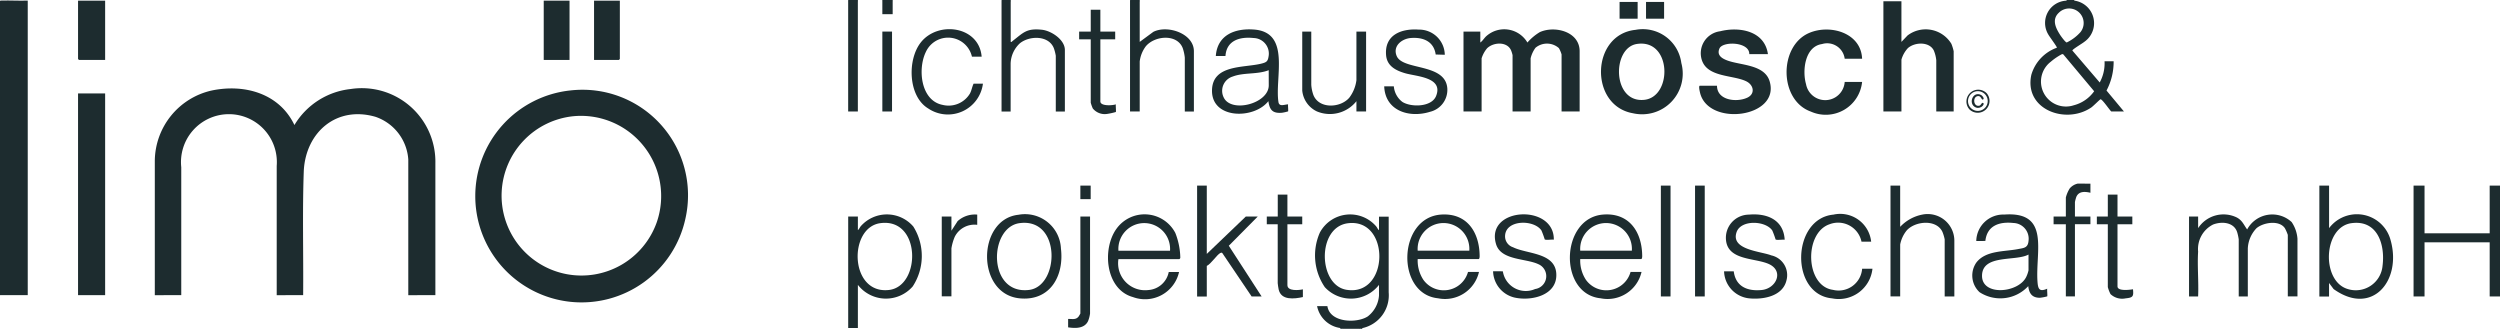 <svg id="Gruppe_14539" data-name="Gruppe 14539" xmlns="http://www.w3.org/2000/svg" xmlns:xlink="http://www.w3.org/1999/xlink" width="165" height="21.692" viewBox="0 0 165 21.692">
  <defs>
    <clipPath id="clip-path">
      <rect id="Rechteck_2854" data-name="Rechteck 2854" width="165" height="21.692" fill="#1d2c2f"/>
    </clipPath>
  </defs>
  <g id="Gruppe_14538" data-name="Gruppe 14538" clip-path="url(#clip-path)">
    <g id="Gruppe_14537" data-name="Gruppe 14537">
      <g id="Gruppe_14536" data-name="Gruppe 14536" clip-path="url(#clip-path)">
        <g id="Gruppe_14535" data-name="Gruppe 14535">
          <g id="Gruppe_14534" data-name="Gruppe 14534" clip-path="url(#clip-path)">
            <path id="Pfad_15807" data-name="Pfad 15807" d="M490.938,87.266a1.819,1.819,0,0,1-1.533-1.446h.681c.161,1.1,1.941,1.151,2.662.682a1.914,1.914,0,0,0,.744-1.383v-.7a2.345,2.345,0,0,1-3.577.15,3.725,3.725,0,0,1-.327-3.6,2.267,2.267,0,0,1,3.713-.417c.072.083.109.2.191.256v-.893h.639l0,5a2.214,2.214,0,0,1-1.747,2.359c-.011.037-.061.03-.085,0q-.076.022-.17.043h-.936l-.128-.043a.092.092,0,0,1-.128,0m.5-6.922c-2.064.265-1.965,4.1-.077,4.393,2.825.445,2.895-4.754.077-4.393" transform="translate(-402.478 -65.617)" fill="#1d2c2f"/>
            <path id="Pfad_15808" data-name="Pfad 15808" d="M903.668,76.368h-.681V72.795h-4.3v3.573h-.724V69.052h.724V72.2h4.3V69.052h.681Z" transform="translate(-738.668 -56.802)" fill="#1d2c2f"/>
            <path id="Pfad_15809" data-name="Pfad 15809" d="M.085.239.17.28Q.149,9.951.128,19.624l-.085.053H0V.239c.028,0,.057,0,.085,0" transform="translate(0 -0.197)" fill="#1d2c2f"/>
            <path id="Pfad_15810" data-name="Pfad 15810" d="M328.958,0V.043c-.07.139-.6.133-.681,0V0Z" transform="translate(-270.042)" fill="#1d2c2f"/>
            <path id="Pfad_15811" data-name="Pfad 15811" d="M421.064,0V.043c-.041.141-.572.13-.639,0V0Z" transform="translate(-345.843)" fill="#1d2c2f"/>
            <path id="Pfad_15812" data-name="Pfad 15812" d="M316.2,0V.043c-.041.141-.572.13-.639,0V0Z" transform="translate(-259.58)" fill="#1d2c2f"/>
            <path id="Pfad_15813" data-name="Pfad 15813" d="M373.268,0V.043c-.034.14-.537.129-.6,0V0Z" transform="translate(-306.561)" fill="#1d2c2f"/>
            <path id="Pfad_15814" data-name="Pfad 15814" d="M769.371,0V.043c-.051.119-.46.119-.511,0V0Z" transform="translate(-632.467)" fill="#1d2c2f"/>
            <path id="Pfad_15815" data-name="Pfad 15815" d="M505.545,122.029c.037.012.037.026,0,.043h-.17c.03-.065.115-.039.17-.043" transform="translate(-415.723 -100.38)" fill="#1d2c2f"/>
            <path id="Pfad_15816" data-name="Pfad 15816" d="M498.783,122.038c.037.012.037.026,0,.043h-.128v-.043c.037.007.086,0,.128,0" transform="translate(-410.195 -100.388)" fill="#1d2c2f"/>
            <path id="Pfad_15817" data-name="Pfad 15817" d="M499.5,122.082h-.128v-.043c.046,0,.107-.014.128.043" transform="translate(-410.788 -100.39)" fill="#1d2c2f"/>
            <path id="Pfad_15818" data-name="Pfad 15818" d="M506.42,122.038v.043h-.085v-.043c.028,0,.059,0,.085,0" transform="translate(-416.513 -100.389)" fill="#1d2c2f"/>
            <path id="Pfad_15819" data-name="Pfad 15819" d="M57.593,46.542V37.674a4.805,4.805,0,0,1,3.745-4.637c2.161-.456,4.471.182,5.47,2.276a4.942,4.942,0,0,1,3.709-2.376,4.855,4.855,0,0,1,5.594,4.905l0,8.7H74.323V37.589a3.2,3.2,0,0,0-2.162-2.817c-2.564-.746-4.59,1-4.734,3.54-.1,2.739-.018,5.488-.043,8.23H65.639l0-8.53a3.164,3.164,0,1,0-6.3.085l0,8.445Z" transform="translate(-47.376 -27.061)" fill="#1d2c2f"/>
            <path id="Pfad_15820" data-name="Pfad 15820" d="M183.137,33.524a6.967,6.967,0,0,1,7.573,8.46,7.014,7.014,0,1,1-7.573-8.46m.213,1.7a5.271,5.271,0,1,0,5.469,7,5.294,5.294,0,0,0-5.469-7" transform="translate(-145.472 -27.557)" fill="#1d2c2f"/>
            <path id="Pfad_15821" data-name="Pfad 15821" d="M.283.2C.862.18,1.448.222,2.028.2V19.642H.24Z" transform="translate(-0.197 -0.162)" fill="#1d2c2f"/>
            <rect id="Rechteck_2842" data-name="Rechteck 2842" width="1.788" height="13.313" transform="translate(5.151 6.167)" fill="#1d2c2f"/>
            <path id="Pfad_15822" data-name="Pfad 15822" d="M545.6,11.829c.168-.123.264-.313.425-.447a1.775,1.775,0,0,1,2.683.447,3.4,3.4,0,0,1,.821-.688c.99-.444,2.626-.036,2.626,1.263V16.38h-1.192V12.616a1.868,1.868,0,0,0-.177-.418,1.183,1.183,0,0,0-1.543-.024,1.9,1.9,0,0,0-.323.7V16.38h-1.192V12.659a2.228,2.228,0,0,0-.09-.293c-.249-.621-1.174-.569-1.593-.155a1.921,1.921,0,0,0-.36.661V16.38H544.49V11.106H545.6Z" transform="translate(-447.899 -9.022)" fill="#1d2c2f"/>
            <path id="Pfad_15823" data-name="Pfad 15823" d="M701.9.479v2.68l.405-.425a1.982,1.982,0,0,1,2.893.553,3.039,3.039,0,0,1,.15.488V7.752H704.2V4.371a2.245,2.245,0,0,0-.163-.645c-.3-.6-1.255-.555-1.707-.159a1.854,1.854,0,0,0-.429.762V7.752H700.71V.479Z" transform="translate(-576.406 -0.394)" fill="#1d2c2f"/>
            <path id="Pfad_15824" data-name="Pfad 15824" d="M597.925,11.008a2.566,2.566,0,0,1,3.02,2.19,2.683,2.683,0,0,1-3.191,3.316c-2.895-.5-2.789-5.2.172-5.506m.083.933c-1.664.258-1.627,3.922.5,3.686,1.864-.208,1.8-4.041-.5-3.686" transform="translate(-489.977 -9.039)" fill="#1d2c2f"/>
            <path id="Pfad_15825" data-name="Pfad 15825" d="M757.812.193a3.319,3.319,0,0,1,.511,0,1.5,1.5,0,0,1,.658,2.721c-.118.1-.8.5-.785.573L760,5.594a2.628,2.628,0,0,0,.319-1.4h.6a4.037,4.037,0,0,1-.47,1.933L761.6,7.509h-.83c-.054,0-.6-.826-.718-.805-.04.007-.479.453-.61.542-1.687,1.147-4.457.127-3.953-2.164A2.7,2.7,0,0,1,757.173,3.3c.031-.041-.5-.744-.561-.864a1.471,1.471,0,0,1,1.2-2.241m-.538.823c-.43.433-.185.962.086,1.394.06.1.379.548.466.541a2.912,2.912,0,0,0,.9-.677.96.96,0,0,0-1.45-1.257M757.5,3.73a3.95,3.95,0,0,0-.734.5,1.647,1.647,0,0,0,1.512,2.872,2.384,2.384,0,0,0,1.355-.929L757.6,3.743a.1.1,0,0,0-.095-.014" transform="translate(-621.419 -0.151)" fill="#1d2c2f"/>
            <path id="Pfad_15826" data-name="Pfad 15826" d="M636.7,12.6h-1.234c.021-.818-1.754-.87-1.969-.372-.191.441.16.656.51.787.883.331,2.461.259,2.8,1.373.732,2.414-4.1,3.036-4.6.723-.017-.078-.1-.427,0-.427h1.128c0,.979,1.31,1.113,2,.789.538-.252.427-.837-.071-1.081-.869-.425-2.565-.248-2.932-1.409a1.463,1.463,0,0,1,1.213-1.893c1.28-.322,2.939-.019,3.151,1.51" transform="translate(-520.013 -9.027)" fill="#1d2c2f"/>
            <path id="Pfad_15827" data-name="Pfad 15827" d="M669.675,12.9h-1.149a1.168,1.168,0,0,0-1.5-.967c-1.136.164-1.307,1.762-1.052,2.645a1.288,1.288,0,0,0,2.552-.146h1.149a2.411,2.411,0,0,1-3.385,1.957c-2.107-.753-2.118-4.319-.121-5.184,1.378-.6,3.44-.027,3.506,1.7" transform="translate(-546.776 -9.025)" fill="#1d2c2f"/>
            <path id="Pfad_15828" data-name="Pfad 15828" d="M815.051,80.638a2,2,0,0,1,2.556-.7c.367.2.448.474.679.788a1.884,1.884,0,0,1,2.937-.488,2.25,2.25,0,0,1,.384,1.1v3.807h-.638V81.085a2.789,2.789,0,0,0-.194-.444c-.374-.547-1.413-.382-1.869,0a2.06,2.06,0,0,0-.576,1.339v3.169h-.6V81.383a3.086,3.086,0,0,0-.107-.488c-.221-.659-1.028-.713-1.594-.49a1.812,1.812,0,0,0-.979,1.786c-.06.964.044,1.986,0,2.956h-.6V79.873h.6Z" transform="translate(-669.974 -65.582)" fill="#1d2c2f"/>
            <path id="Pfad_15829" data-name="Pfad 15829" d="M316.2,84.414v2.85h-.639V79.905h.639V80.8c.082-.054.119-.172.191-.256a2.3,2.3,0,0,1,3.469.023,3.661,3.661,0,0,1-.043,3.954,2.344,2.344,0,0,1-3.617-.106m1.48-4.072c-2.124.288-2.034,4.716.58,4.408,2.111-.249,2.125-4.775-.58-4.408" transform="translate(-259.58 -65.614)" fill="#1d2c2f"/>
            <path id="Pfad_15830" data-name="Pfad 15830" d="M863.567,69.052v2.807a2.3,2.3,0,0,1,4.065.809c.744,2.673-1.234,5.028-3.767,3.211l-.3-.4v.893h-.639V69.052Zm1.48,2.478c-1.878.257-2.009,3.833-.245,4.349a1.772,1.772,0,0,0,2.294-1.536c.179-1.393-.33-3.047-2.048-2.812" transform="translate(-709.848 -56.802)" fill="#1d2c2f"/>
            <path id="Pfad_15831" data-name="Pfad 15831" d="M451.178,12.7c.1-1.4,1.279-1.844,2.534-1.745,2.431.191,1.349,3.18,1.6,4.784.052.334.4.158.635.152-.016.086.026.429,0,.464a2.779,2.779,0,0,1-.4.091c-.619.051-.816-.178-.9-.767-.93,1.2-3.739,1.211-3.721-.7.017-1.746,2.143-1.484,3.282-1.782.29-.076.4-.133.448-.445a1.03,1.03,0,0,0-.994-1.239c-.9-.094-1.776.156-1.847,1.186Zm3.491.936c-.738.295-1.654.142-2.37.418a.986.986,0,0,0-.6,1.383c.5,1.05,2.973.406,2.973-.8Z" transform="translate(-370.934 -9.004)" fill="#1d2c2f"/>
            <path id="Pfad_15832" data-name="Pfad 15832" d="M734.023,81.517a1.781,1.781,0,0,1,1.85-1.746c3.056-.222,2.04,2.453,2.192,4.448.036.474.133.669.64.445-.017.09.027.471,0,.506a2.916,2.916,0,0,1-.485.093c-.518,0-.711-.289-.766-.769a2.511,2.511,0,0,1-3.215.4,1.5,1.5,0,0,1-.211-1.956c.619-.805,1.833-.712,2.732-.885.408-.079.677-.073.714-.562a1.039,1.039,0,0,0-1.005-1.164c-.918-.1-1.735.167-1.846,1.186Zm3.448.893c-.848.466-3.039-.034-3.068,1.383-.028,1.37,2.385,1.171,2.914.1a2,2,0,0,0,.154-.442Z" transform="translate(-603.589 -65.61)" fill="#1d2c2f"/>
            <path id="Pfad_15833" data-name="Pfad 15833" d="M584.764,82.724a2.313,2.313,0,0,0,.366,1.357,1.659,1.659,0,0,0,2.955-.506h.724a2.3,2.3,0,0,1-2.7,1.738c-2.8-.279-2.66-5.305.164-5.526,1.728-.135,2.572,1.151,2.581,2.745,0,.052-.011.191-.068.191Zm3.406-.553a1.707,1.707,0,1,0-3.406,0Z" transform="translate(-480.468 -65.626)" fill="#1d2c2f"/>
            <path id="Pfad_15834" data-name="Pfad 15834" d="M524.29,82.735a2.315,2.315,0,0,0,.366,1.357,1.659,1.659,0,0,0,2.955-.506h.724a2.3,2.3,0,0,1-2.7,1.738c-2.8-.279-2.673-5.336.206-5.526,1.708-.112,2.529,1.171,2.538,2.746,0,.052-.011.191-.068.191Zm3.406-.553a1.707,1.707,0,1,0-3.406,0Z" transform="translate(-430.722 -65.637)" fill="#1d2c2f"/>
            <path id="Pfad_15835" data-name="Pfad 15835" d="M412.916,82.7a1.78,1.78,0,0,0,1.979,2.041,1.473,1.473,0,0,0,1.342-1.19h.681a2.3,2.3,0,0,1-3.041,1.656c-1.82-.5-2.059-3.181-1.082-4.52a2.287,2.287,0,0,1,3.875.283A4.682,4.682,0,0,1,417,82.6a.119.119,0,0,1-.062.1Zm3.406-.553a1.707,1.707,0,1,0-3.406,0Z" transform="translate(-339.1 -65.599)" fill="#1d2c2f"/>
            <path id="Pfad_15836" data-name="Pfad 15836" d="M703.988,69.052v2.722a2.708,2.708,0,0,1,1.467-.81,1.761,1.761,0,0,1,2.109,1.767v3.637h-.638V72.6a2.724,2.724,0,0,0-.147-.491c-.39-.842-1.761-.727-2.339-.121a2.064,2.064,0,0,0-.451.952v3.424h-.639V69.052Z" transform="translate(-578.577 -56.802)" fill="#1d2c2f"/>
            <path id="Pfad_15837" data-name="Pfad 15837" d="M421.064.24V2.962l.894-.659c.93-.48,2.682.1,2.682,1.276V7.556h-.6V4a2.9,2.9,0,0,0-.137-.628c-.373-.956-1.848-.828-2.439-.117a2.085,2.085,0,0,0-.4,1v3.3h-.639V.24Z" transform="translate(-345.843 -0.197)" fill="#1d2c2f"/>
            <path id="Pfad_15838" data-name="Pfad 15838" d="M446.021,69.052v4.509l2.575-2.467h.788l-1.91,1.928,2.165,3.346h-.66L447.043,73.5c-.045-.037-.082-.021-.128,0-.215.1-.616.725-.894.852v2.02h-.639V69.052Z" transform="translate(-366.373 -56.802)" fill="#1d2c2f"/>
            <path id="Pfad_15839" data-name="Pfad 15839" d="M373.268.24V2.962c.074.019.085-.031.128-.063.713-.549.909-.847,1.931-.739.618.065,1.516.656,1.516,1.335V7.556h-.6V3.877a3.027,3.027,0,0,0-.12-.476c-.324-.879-1.6-.864-2.242-.353a1.89,1.89,0,0,0-.618,1.339V7.556h-.6V.24Z" transform="translate(-306.561 -0.197)" fill="#1d2c2f"/>
            <path id="Pfad_15840" data-name="Pfad 15840" d="M369.31,79.806a2.375,2.375,0,0,1,2.814,2.227c.218,1.79-.7,3.47-2.7,3.29-2.911-.261-2.851-5.209-.117-5.517m.084.552c-2.04.277-2.121,4.731.623,4.408,2.024-.238,2.145-4.784-.623-4.408" transform="translate(-302.102 -65.63)" fill="#1d2c2f"/>
            <path id="Pfad_15841" data-name="Pfad 15841" d="M515.612,14.72a1.436,1.436,0,0,0,.566,1.029c.581.363,1.926.346,2.222-.391.5-1.238-1.286-1.286-2.031-1.5-.622-.18-1.211-.475-1.269-1.2-.109-1.335,1.007-1.764,2.153-1.683a1.69,1.69,0,0,1,1.722,1.661l-.6-.018c-.125-.869-.831-1.152-1.638-1.089-.611.048-1.214.539-.935,1.192.413.967,3.235.45,3.341,2.149A1.49,1.49,0,0,1,518,16.4c-1.373.428-2.96-.061-3.023-1.68Z" transform="translate(-423.619 -9.021)" fill="#1d2c2f"/>
            <path id="Pfad_15842" data-name="Pfad 15842" d="M556.167,83.51a1.531,1.531,0,0,0,2.129,1.17.859.859,0,0,0,.2-1.646c-.822-.383-2.451-.245-2.775-1.31-.744-2.447,3.847-2.7,3.81-.3-.128-.024-.515.042-.6-.018a5.788,5.788,0,0,0-.217-.591c-.494-.732-2.356-.727-2.4.353a.755.755,0,0,0,.524.754c.923.456,2.777.342,2.856,1.741.082,1.441-1.65,1.833-2.771,1.576a1.833,1.833,0,0,1-1.4-1.731Z" transform="translate(-456.979 -65.604)" fill="#1d2c2f"/>
            <path id="Pfad_15843" data-name="Pfad 15843" d="M642.076,83.517c.128,1.016.913,1.327,1.851,1.233.957-.1,1.476-1.244.477-1.709-.9-.418-2.713-.226-2.839-1.587a1.529,1.529,0,0,1,1.511-1.679c1.19-.107,2.288.336,2.362,1.658-.128-.024-.515.042-.6-.018a5.788,5.788,0,0,0-.217-.591c-.444-.657-2.062-.727-2.355.1-.419,1.18,1.593,1.266,2.288,1.541a1.332,1.332,0,0,1,1,1.657c-.253,1.041-1.517,1.266-2.434,1.182a1.849,1.849,0,0,1-1.682-1.786Z" transform="translate(-527.649 -65.61)" fill="#1d2c2f"/>
            <path id="Pfad_15844" data-name="Pfad 15844" d="M485.093,11.748v3.509a2.464,2.464,0,0,0,.138.67c.365.941,1.788.873,2.375.181a2.418,2.418,0,0,0,.467-1.15V11.748h.638v5.274h-.638v-.68a2.231,2.231,0,0,1-2.612.674,1.7,1.7,0,0,1-.964-1.376V11.748Z" transform="translate(-398.549 -9.664)" fill="#1d2c2f"/>
            <path id="Pfad_15845" data-name="Pfad 15845" d="M343.8,12.7h-.639a1.614,1.614,0,0,0-3.046-.3c-.54,1.113-.339,3.206,1.113,3.485a1.64,1.64,0,0,0,1.8-.748c.113-.209.141-.444.242-.652h.617a2.33,2.33,0,0,1-3.615,1.634c-1.327-.8-1.386-3.212-.489-4.353,1.14-1.45,3.847-1.081,4.019.932" transform="translate(-279.013 -8.962)" fill="#1d2c2f"/>
            <path id="Pfad_15846" data-name="Pfad 15846" d="M674.736,81.561H674.1a1.575,1.575,0,0,0-2.109-1.15c-1.693.572-1.608,4.081.225,4.329a1.557,1.557,0,0,0,1.926-1.393h.681a2.236,2.236,0,0,1-2.66,1.956c-2.8-.258-2.679-5.271.085-5.528a2.055,2.055,0,0,1,2.49,1.786" transform="translate(-551.241 -65.61)" fill="#1d2c2f"/>
            <path id="Pfad_15847" data-name="Pfad 15847" d="M30.824.24V4.153H29.1a.434.434,0,0,1-.064-.064V.24Z" transform="translate(-23.885 -0.197)" fill="#1d2c2f"/>
            <rect id="Rechteck_2843" data-name="Rechteck 2843" width="1.703" height="3.913" transform="translate(35.886 0.043)" fill="#1d2c2f"/>
            <path id="Pfad_15848" data-name="Pfad 15848" d="M222.714.24V4.089a.434.434,0,0,1-.064.064h-1.639V.24Z" transform="translate(-181.804 -0.197)" fill="#1d2c2f"/>
            <path id="Pfad_15849" data-name="Pfad 15849" d="M766.488,68.333v.6c-.356-.083-.769-.117-.933.28a2.342,2.342,0,0,0-.089.336V70.5h1.022v.51h-1.022v4.764h-.6V71.013h-.809V70.5h.809V69.247a2.082,2.082,0,0,1,.256-.6.97.97,0,0,1,.532-.319Z" transform="translate(-628.52 -56.211)" fill="#1d2c2f"/>
            <path id="Pfad_15850" data-name="Pfad 15850" d="M402.873,3.6V5.042h.979v.51h-.979v4.1c0,.326.818.272,1.021.192-.017.09.027.47,0,.506a4.347,4.347,0,0,1-.576.127,1.016,1.016,0,0,1-.946-.363,2.732,2.732,0,0,1-.134-.377V5.553h-.766v-.51h.766V3.6Z" transform="translate(-330.249 -2.958)" fill="#1d2c2f"/>
            <path id="Pfad_15851" data-name="Pfad 15851" d="M781.5,72.409v1.446h.979v.51H781.5v4.1c0,.333.81.227,1.022.191.052.489-.016.551-.49.6a1.116,1.116,0,0,1-.994-.282,2.359,2.359,0,0,1-.177-.462V74.366h-.724v-.51h.724V72.409Z" transform="translate(-641.745 -59.564)" fill="#1d2c2f"/>
            <path id="Pfad_15852" data-name="Pfad 15852" d="M472.661,72.409v1.446h.979v.51h-.979v4.019c0,.411.759.337,1.021.276v.51c-.565.123-1.439.236-1.6-.508-.015-.07-.061-.355-.061-.407V74.366H471.3v-.51h.724V72.409Z" transform="translate(-387.692 -59.564)" fill="#1d2c2f"/>
            <path id="Pfad_15853" data-name="Pfad 15853" d="M398.836,80.561v6.4a1.951,1.951,0,0,1-.133.505c-.241.5-.842.478-1.314.409v-.553c.262-.013.49.073.682-.148a1.655,1.655,0,0,0,.127-.213v-6.4Z" transform="translate(-326.893 -66.27)" fill="#1d2c2f"/>
            <rect id="Rechteck_2844" data-name="Rechteck 2844" width="0.639" height="7.316" transform="translate(55.979 0.042)" fill="#1d2c2f"/>
            <rect id="Rechteck_2845" data-name="Rechteck 2845" width="0.638" height="7.316" transform="translate(109.617 12.25)" fill="#1d2c2f"/>
            <rect id="Rechteck_2846" data-name="Rechteck 2846" width="0.639" height="7.316" transform="translate(111.873 12.25)" fill="#1d2c2f"/>
            <path id="Pfad_15854" data-name="Pfad 15854" d="M352.7,79.824V80.5a1.455,1.455,0,0,0-1.485.792,3.3,3.3,0,0,0-.218.76v3.169h-.638V79.952h.638v.936l.409-.633a1.7,1.7,0,0,1,1.294-.43" transform="translate(-288.203 -65.661)" fill="#1d2c2f"/>
            <rect id="Rechteck_2847" data-name="Rechteck 2847" width="0.639" height="5.274" transform="translate(58.235 2.084)" fill="#1d2c2f"/>
            <rect id="Rechteck_2848" data-name="Rechteck 2848" width="1.192" height="1.106" transform="translate(106.892 0.128)" fill="#1d2c2f"/>
            <rect id="Rechteck_2849" data-name="Rechteck 2849" width="1.192" height="1.106" transform="translate(108.638 0.128)" fill="#1d2c2f"/>
            <rect id="Rechteck_2850" data-name="Rechteck 2850" width="0.681" height="0.893" transform="translate(71.304 12.25)" fill="#1d2c2f"/>
            <rect id="Rechteck_2851" data-name="Rechteck 2851" width="0.681" height="0.893" transform="translate(58.235 0.043)" fill="#1d2c2f"/>
            <path id="Pfad_15855" data-name="Pfad 15855" d="M731.673,34.558a.78.78,0,0,1,1.134-1.07.78.78,0,0,1-1.134,1.07m.357-1.166a.659.659,0,0,0-.427.79.651.651,0,1,0,.427-.79" transform="translate(-601.693 -27.342)" fill="#1d2c2f"/>
            <path id="Pfad_15856" data-name="Pfad 15856" d="M734.345,35.354c-.114.117-.13-.208-.322-.21-.422-.006-.349.764.08.629.075-.024.151-.253.242-.162.112.11-.258.475-.594.232-.385-.279-.081-1.027.436-.775.085.042.229.215.159.287" transform="translate(-603.443 -28.804)" fill="#1d2c2f"/>
          </g>
        </g>
      </g>
    </g>
  </g>
</svg>
